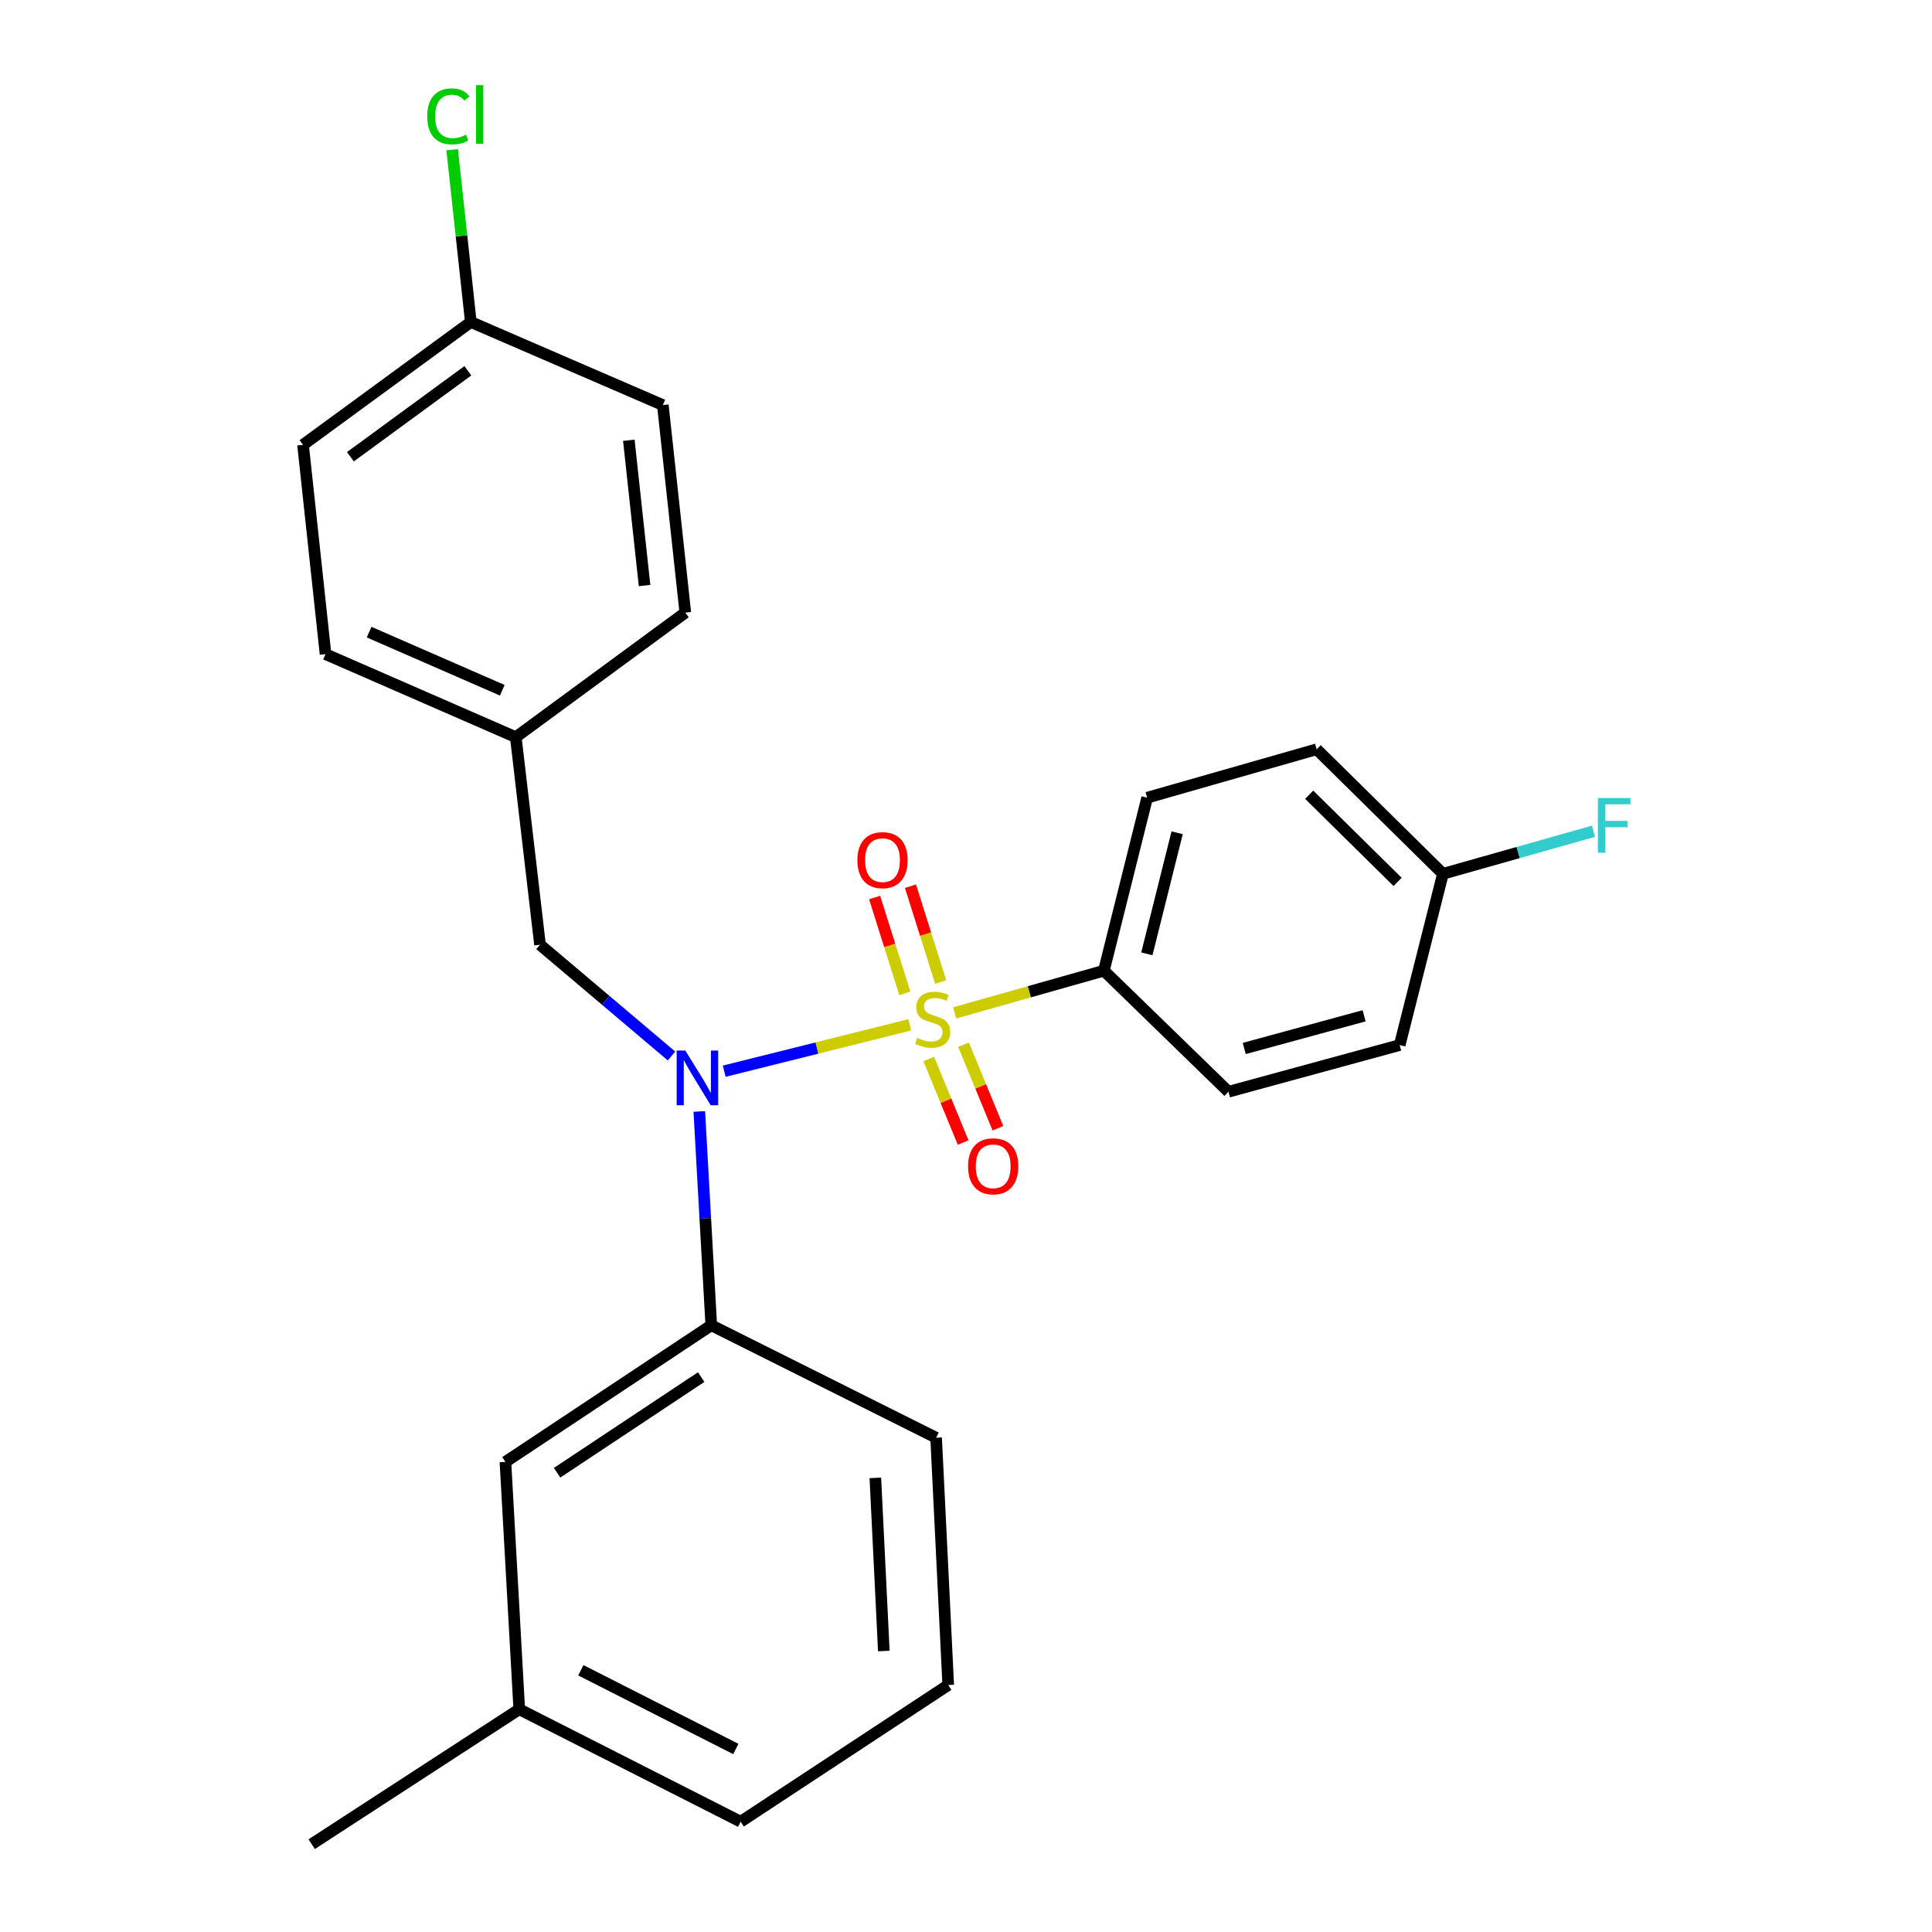 <?xml version='1.0' encoding='iso-8859-1'?>
<svg version='1.1' baseProfile='full'
              xmlns='http://www.w3.org/2000/svg'
                      xmlns:rdkit='http://www.rdkit.org/xml'
                      xmlns:xlink='http://www.w3.org/1999/xlink'
                  xml:space='preserve'
width='1000px' height='1000px' viewBox='0 0 1000 1000'>
<!-- END OF HEADER -->
<rect style='opacity:1.0;fill:#FFFFFF;stroke:none' width='1000' height='1000' x='0' y='0'> </rect>
<path class='bond-0' d='M 279.512,488.996 L 266.972,381.557' style='fill:none;fill-rule:evenodd;stroke:#000000;stroke-width:6px;stroke-linecap:butt;stroke-linejoin:miter;stroke-opacity:1' />
<path class='bond-1' d='M 279.512,488.996 L 313.544,517.789' style='fill:none;fill-rule:evenodd;stroke:#000000;stroke-width:6px;stroke-linecap:butt;stroke-linejoin:miter;stroke-opacity:1' />
<path class='bond-1' d='M 313.544,517.789 L 347.575,546.582' style='fill:none;fill-rule:evenodd;stroke:#0000FF;stroke-width:6px;stroke-linecap:butt;stroke-linejoin:miter;stroke-opacity:1' />
<path class='bond-2' d='M 361.955,575.292 L 365.053,630.626' style='fill:none;fill-rule:evenodd;stroke:#0000FF;stroke-width:6px;stroke-linecap:butt;stroke-linejoin:miter;stroke-opacity:1' />
<path class='bond-2' d='M 365.053,630.626 L 368.151,685.959' style='fill:none;fill-rule:evenodd;stroke:#000000;stroke-width:6px;stroke-linecap:butt;stroke-linejoin:miter;stroke-opacity:1' />
<path class='bond-3' d='M 374.861,554.457 L 422.874,542.457' style='fill:none;fill-rule:evenodd;stroke:#0000FF;stroke-width:6px;stroke-linecap:butt;stroke-linejoin:miter;stroke-opacity:1' />
<path class='bond-3' d='M 422.874,542.457 L 470.886,530.457' style='fill:none;fill-rule:evenodd;stroke:#CCCC00;stroke-width:6px;stroke-linecap:butt;stroke-linejoin:miter;stroke-opacity:1' />
<path class='bond-4' d='M 571.374,502.423 L 593.764,412.887' style='fill:none;fill-rule:evenodd;stroke:#000000;stroke-width:6px;stroke-linecap:butt;stroke-linejoin:miter;stroke-opacity:1' />
<path class='bond-4' d='M 593.611,493.713 L 609.284,431.038' style='fill:none;fill-rule:evenodd;stroke:#000000;stroke-width:6px;stroke-linecap:butt;stroke-linejoin:miter;stroke-opacity:1' />
<path class='bond-5' d='M 571.374,502.423 L 635.84,565.094' style='fill:none;fill-rule:evenodd;stroke:#000000;stroke-width:6px;stroke-linecap:butt;stroke-linejoin:miter;stroke-opacity:1' />
<path class='bond-6' d='M 571.374,502.423 L 532.752,513.348' style='fill:none;fill-rule:evenodd;stroke:#000000;stroke-width:6px;stroke-linecap:butt;stroke-linejoin:miter;stroke-opacity:1' />
<path class='bond-6' d='M 532.752,513.348 L 494.129,524.273' style='fill:none;fill-rule:evenodd;stroke:#CCCC00;stroke-width:6px;stroke-linecap:butt;stroke-linejoin:miter;stroke-opacity:1' />
<path class='bond-7' d='M 486.894,508.289 L 479.076,483.49' style='fill:none;fill-rule:evenodd;stroke:#CCCC00;stroke-width:6px;stroke-linecap:butt;stroke-linejoin:miter;stroke-opacity:1' />
<path class='bond-7' d='M 479.076,483.49 L 471.258,458.692' style='fill:none;fill-rule:evenodd;stroke:#FF0000;stroke-width:6px;stroke-linecap:butt;stroke-linejoin:miter;stroke-opacity:1' />
<path class='bond-7' d='M 468.335,514.14 L 460.517,489.341' style='fill:none;fill-rule:evenodd;stroke:#CCCC00;stroke-width:6px;stroke-linecap:butt;stroke-linejoin:miter;stroke-opacity:1' />
<path class='bond-7' d='M 460.517,489.341 L 452.699,464.543' style='fill:none;fill-rule:evenodd;stroke:#FF0000;stroke-width:6px;stroke-linecap:butt;stroke-linejoin:miter;stroke-opacity:1' />
<path class='bond-8' d='M 480.723,548.135 L 489.624,569.755' style='fill:none;fill-rule:evenodd;stroke:#CCCC00;stroke-width:6px;stroke-linecap:butt;stroke-linejoin:miter;stroke-opacity:1' />
<path class='bond-8' d='M 489.624,569.755 L 498.525,591.376' style='fill:none;fill-rule:evenodd;stroke:#FF0000;stroke-width:6px;stroke-linecap:butt;stroke-linejoin:miter;stroke-opacity:1' />
<path class='bond-8' d='M 498.717,540.726 L 507.618,562.347' style='fill:none;fill-rule:evenodd;stroke:#CCCC00;stroke-width:6px;stroke-linecap:butt;stroke-linejoin:miter;stroke-opacity:1' />
<path class='bond-8' d='M 507.618,562.347 L 516.519,583.968' style='fill:none;fill-rule:evenodd;stroke:#FF0000;stroke-width:6px;stroke-linecap:butt;stroke-linejoin:miter;stroke-opacity:1' />
<path class='bond-9' d='M 593.764,412.887 L 681.505,387.827' style='fill:none;fill-rule:evenodd;stroke:#000000;stroke-width:6px;stroke-linecap:butt;stroke-linejoin:miter;stroke-opacity:1' />
<path class='bond-10' d='M 635.84,565.094 L 724.478,540.92' style='fill:none;fill-rule:evenodd;stroke:#000000;stroke-width:6px;stroke-linecap:butt;stroke-linejoin:miter;stroke-opacity:1' />
<path class='bond-10' d='M 644.015,542.694 L 706.062,525.772' style='fill:none;fill-rule:evenodd;stroke:#000000;stroke-width:6px;stroke-linecap:butt;stroke-linejoin:miter;stroke-opacity:1' />
<path class='bond-11' d='M 746.857,452.282 L 724.478,540.92' style='fill:none;fill-rule:evenodd;stroke:#000000;stroke-width:6px;stroke-linecap:butt;stroke-linejoin:miter;stroke-opacity:1' />
<path class='bond-12' d='M 746.857,452.282 L 785.815,441.268' style='fill:none;fill-rule:evenodd;stroke:#000000;stroke-width:6px;stroke-linecap:butt;stroke-linejoin:miter;stroke-opacity:1' />
<path class='bond-12' d='M 785.815,441.268 L 824.773,430.254' style='fill:none;fill-rule:evenodd;stroke:#33CCCC;stroke-width:6px;stroke-linecap:butt;stroke-linejoin:miter;stroke-opacity:1' />
<path class='bond-13' d='M 746.857,452.282 L 681.505,387.827' style='fill:none;fill-rule:evenodd;stroke:#000000;stroke-width:6px;stroke-linecap:butt;stroke-linejoin:miter;stroke-opacity:1' />
<path class='bond-13' d='M 723.389,456.468 L 677.643,411.35' style='fill:none;fill-rule:evenodd;stroke:#000000;stroke-width:6px;stroke-linecap:butt;stroke-linejoin:miter;stroke-opacity:1' />
<path class='bond-14' d='M 268.766,884.718 L 383.362,942.913' style='fill:none;fill-rule:evenodd;stroke:#000000;stroke-width:6px;stroke-linecap:butt;stroke-linejoin:miter;stroke-opacity:1' />
<path class='bond-14' d='M 300.641,864.53 L 380.858,905.266' style='fill:none;fill-rule:evenodd;stroke:#000000;stroke-width:6px;stroke-linecap:butt;stroke-linejoin:miter;stroke-opacity:1' />
<path class='bond-15' d='M 268.766,884.718 L 261.609,756.684' style='fill:none;fill-rule:evenodd;stroke:#000000;stroke-width:6px;stroke-linecap:butt;stroke-linejoin:miter;stroke-opacity:1' />
<path class='bond-16' d='M 268.766,884.718 L 161.328,954.545' style='fill:none;fill-rule:evenodd;stroke:#000000;stroke-width:6px;stroke-linecap:butt;stroke-linejoin:miter;stroke-opacity:1' />
<path class='bond-17' d='M 383.362,942.913 L 490.801,872.177' style='fill:none;fill-rule:evenodd;stroke:#000000;stroke-width:6px;stroke-linecap:butt;stroke-linejoin:miter;stroke-opacity:1' />
<path class='bond-18' d='M 490.801,872.177 L 484.53,744.154' style='fill:none;fill-rule:evenodd;stroke:#000000;stroke-width:6px;stroke-linecap:butt;stroke-linejoin:miter;stroke-opacity:1' />
<path class='bond-18' d='M 457.466,854.56 L 453.077,764.944' style='fill:none;fill-rule:evenodd;stroke:#000000;stroke-width:6px;stroke-linecap:butt;stroke-linejoin:miter;stroke-opacity:1' />
<path class='bond-19' d='M 243.696,166.669 L 156.852,230.247' style='fill:none;fill-rule:evenodd;stroke:#000000;stroke-width:6px;stroke-linecap:butt;stroke-linejoin:miter;stroke-opacity:1' />
<path class='bond-19' d='M 242.164,191.907 L 181.374,236.412' style='fill:none;fill-rule:evenodd;stroke:#000000;stroke-width:6px;stroke-linecap:butt;stroke-linejoin:miter;stroke-opacity:1' />
<path class='bond-20' d='M 243.696,166.669 L 238.867,122.081' style='fill:none;fill-rule:evenodd;stroke:#000000;stroke-width:6px;stroke-linecap:butt;stroke-linejoin:miter;stroke-opacity:1' />
<path class='bond-20' d='M 238.867,122.081 L 234.039,77.493' style='fill:none;fill-rule:evenodd;stroke:#00CC00;stroke-width:6px;stroke-linecap:butt;stroke-linejoin:miter;stroke-opacity:1' />
<path class='bond-21' d='M 243.696,166.669 L 343.08,209.663' style='fill:none;fill-rule:evenodd;stroke:#000000;stroke-width:6px;stroke-linecap:butt;stroke-linejoin:miter;stroke-opacity:1' />
<path class='bond-22' d='M 266.972,381.557 L 354.713,317.091' style='fill:none;fill-rule:evenodd;stroke:#000000;stroke-width:6px;stroke-linecap:butt;stroke-linejoin:miter;stroke-opacity:1' />
<path class='bond-23' d='M 266.972,381.557 L 168.495,338.584' style='fill:none;fill-rule:evenodd;stroke:#000000;stroke-width:6px;stroke-linecap:butt;stroke-linejoin:miter;stroke-opacity:1' />
<path class='bond-23' d='M 259.983,357.275 L 191.05,327.194' style='fill:none;fill-rule:evenodd;stroke:#000000;stroke-width:6px;stroke-linecap:butt;stroke-linejoin:miter;stroke-opacity:1' />
<path class='bond-24' d='M 343.08,209.663 L 354.713,317.091' style='fill:none;fill-rule:evenodd;stroke:#000000;stroke-width:6px;stroke-linecap:butt;stroke-linejoin:miter;stroke-opacity:1' />
<path class='bond-24' d='M 325.479,227.873 L 333.622,303.072' style='fill:none;fill-rule:evenodd;stroke:#000000;stroke-width:6px;stroke-linecap:butt;stroke-linejoin:miter;stroke-opacity:1' />
<path class='bond-25' d='M 156.852,230.247 L 168.495,338.584' style='fill:none;fill-rule:evenodd;stroke:#000000;stroke-width:6px;stroke-linecap:butt;stroke-linejoin:miter;stroke-opacity:1' />
<path class='bond-26' d='M 484.53,744.154 L 368.151,685.959' style='fill:none;fill-rule:evenodd;stroke:#000000;stroke-width:6px;stroke-linecap:butt;stroke-linejoin:miter;stroke-opacity:1' />
<path class='bond-27' d='M 368.151,685.959 L 261.609,756.684' style='fill:none;fill-rule:evenodd;stroke:#000000;stroke-width:6px;stroke-linecap:butt;stroke-linejoin:miter;stroke-opacity:1' />
<path class='bond-27' d='M 362.932,712.781 L 288.353,762.288' style='fill:none;fill-rule:evenodd;stroke:#000000;stroke-width:6px;stroke-linecap:butt;stroke-linejoin:miter;stroke-opacity:1' />
<path  class='atom-1' d='M 354.723 543.766
L 364.003 558.766
Q 364.923 560.246, 366.403 562.926
Q 367.883 565.606, 367.963 565.766
L 367.963 543.766
L 371.723 543.766
L 371.723 572.086
L 367.843 572.086
L 357.883 555.686
Q 356.723 553.766, 355.483 551.566
Q 354.283 549.366, 353.923 548.686
L 353.923 572.086
L 350.243 572.086
L 350.243 543.766
L 354.723 543.766
' fill='#0000FF'/>
<path  class='atom-3' d='M 474.746 537.213
Q 475.066 537.333, 476.386 537.893
Q 477.706 538.453, 479.146 538.813
Q 480.626 539.133, 482.066 539.133
Q 484.746 539.133, 486.306 537.853
Q 487.866 536.533, 487.866 534.253
Q 487.866 532.693, 487.066 531.733
Q 486.306 530.773, 485.106 530.253
Q 483.906 529.733, 481.906 529.133
Q 479.386 528.373, 477.866 527.653
Q 476.386 526.933, 475.306 525.413
Q 474.266 523.893, 474.266 521.333
Q 474.266 517.773, 476.666 515.573
Q 479.106 513.373, 483.906 513.373
Q 487.186 513.373, 490.906 514.933
L 489.986 518.013
Q 486.586 516.613, 484.026 516.613
Q 481.266 516.613, 479.746 517.773
Q 478.226 518.893, 478.266 520.853
Q 478.266 522.373, 479.026 523.293
Q 479.826 524.213, 480.946 524.733
Q 482.106 525.253, 484.026 525.853
Q 486.586 526.653, 488.106 527.453
Q 489.626 528.253, 490.706 529.893
Q 491.826 531.493, 491.826 534.253
Q 491.826 538.173, 489.186 540.293
Q 486.586 542.373, 482.226 542.373
Q 479.706 542.373, 477.786 541.813
Q 475.906 541.293, 473.666 540.373
L 474.746 537.213
' fill='#CCCC00'/>
<path  class='atom-4' d='M 443.779 445.205
Q 443.779 438.405, 447.139 434.605
Q 450.499 430.805, 456.779 430.805
Q 463.059 430.805, 466.419 434.605
Q 469.779 438.405, 469.779 445.205
Q 469.779 452.085, 466.379 456.005
Q 462.979 459.885, 456.779 459.885
Q 450.539 459.885, 447.139 456.005
Q 443.779 452.125, 443.779 445.205
M 456.779 456.685
Q 461.099 456.685, 463.419 453.805
Q 465.779 450.885, 465.779 445.205
Q 465.779 439.645, 463.419 436.845
Q 461.099 434.005, 456.779 434.005
Q 452.459 434.005, 450.099 436.805
Q 447.779 439.605, 447.779 445.205
Q 447.779 450.925, 450.099 453.805
Q 452.459 456.685, 456.779 456.685
' fill='#FF0000'/>
<path  class='atom-5' d='M 501.076 603.671
Q 501.076 596.871, 504.436 593.071
Q 507.796 589.271, 514.076 589.271
Q 520.356 589.271, 523.716 593.071
Q 527.076 596.871, 527.076 603.671
Q 527.076 610.551, 523.676 614.471
Q 520.276 618.351, 514.076 618.351
Q 507.836 618.351, 504.436 614.471
Q 501.076 610.591, 501.076 603.671
M 514.076 615.151
Q 518.396 615.151, 520.716 612.271
Q 523.076 609.351, 523.076 603.671
Q 523.076 598.111, 520.716 595.311
Q 518.396 592.471, 514.076 592.471
Q 509.756 592.471, 507.396 595.271
Q 505.076 598.071, 505.076 603.671
Q 505.076 609.391, 507.396 612.271
Q 509.756 615.151, 514.076 615.151
' fill='#FF0000'/>
<path  class='atom-14' d='M 221.143 60.231
Q 221.143 53.191, 224.423 49.511
Q 227.743 45.791, 234.023 45.791
Q 239.863 45.791, 242.983 49.911
L 240.343 52.071
Q 238.063 49.071, 234.023 49.071
Q 229.743 49.071, 227.463 51.951
Q 225.223 54.791, 225.223 60.231
Q 225.223 65.831, 227.543 68.711
Q 229.903 71.591, 234.463 71.591
Q 237.583 71.591, 241.223 69.711
L 242.343 72.711
Q 240.863 73.671, 238.623 74.231
Q 236.383 74.791, 233.903 74.791
Q 227.743 74.791, 224.423 71.031
Q 221.143 67.271, 221.143 60.231
' fill='#00CC00'/>
<path  class='atom-14' d='M 246.423 44.071
L 250.103 44.071
L 250.103 74.431
L 246.423 74.431
L 246.423 44.071
' fill='#00CC00'/>
<path  class='atom-25' d='M 827.075 413.062
L 843.915 413.062
L 843.915 416.302
L 830.875 416.302
L 830.875 424.902
L 842.475 424.902
L 842.475 428.182
L 830.875 428.182
L 830.875 441.382
L 827.075 441.382
L 827.075 413.062
' fill='#33CCCC'/>
</svg>
